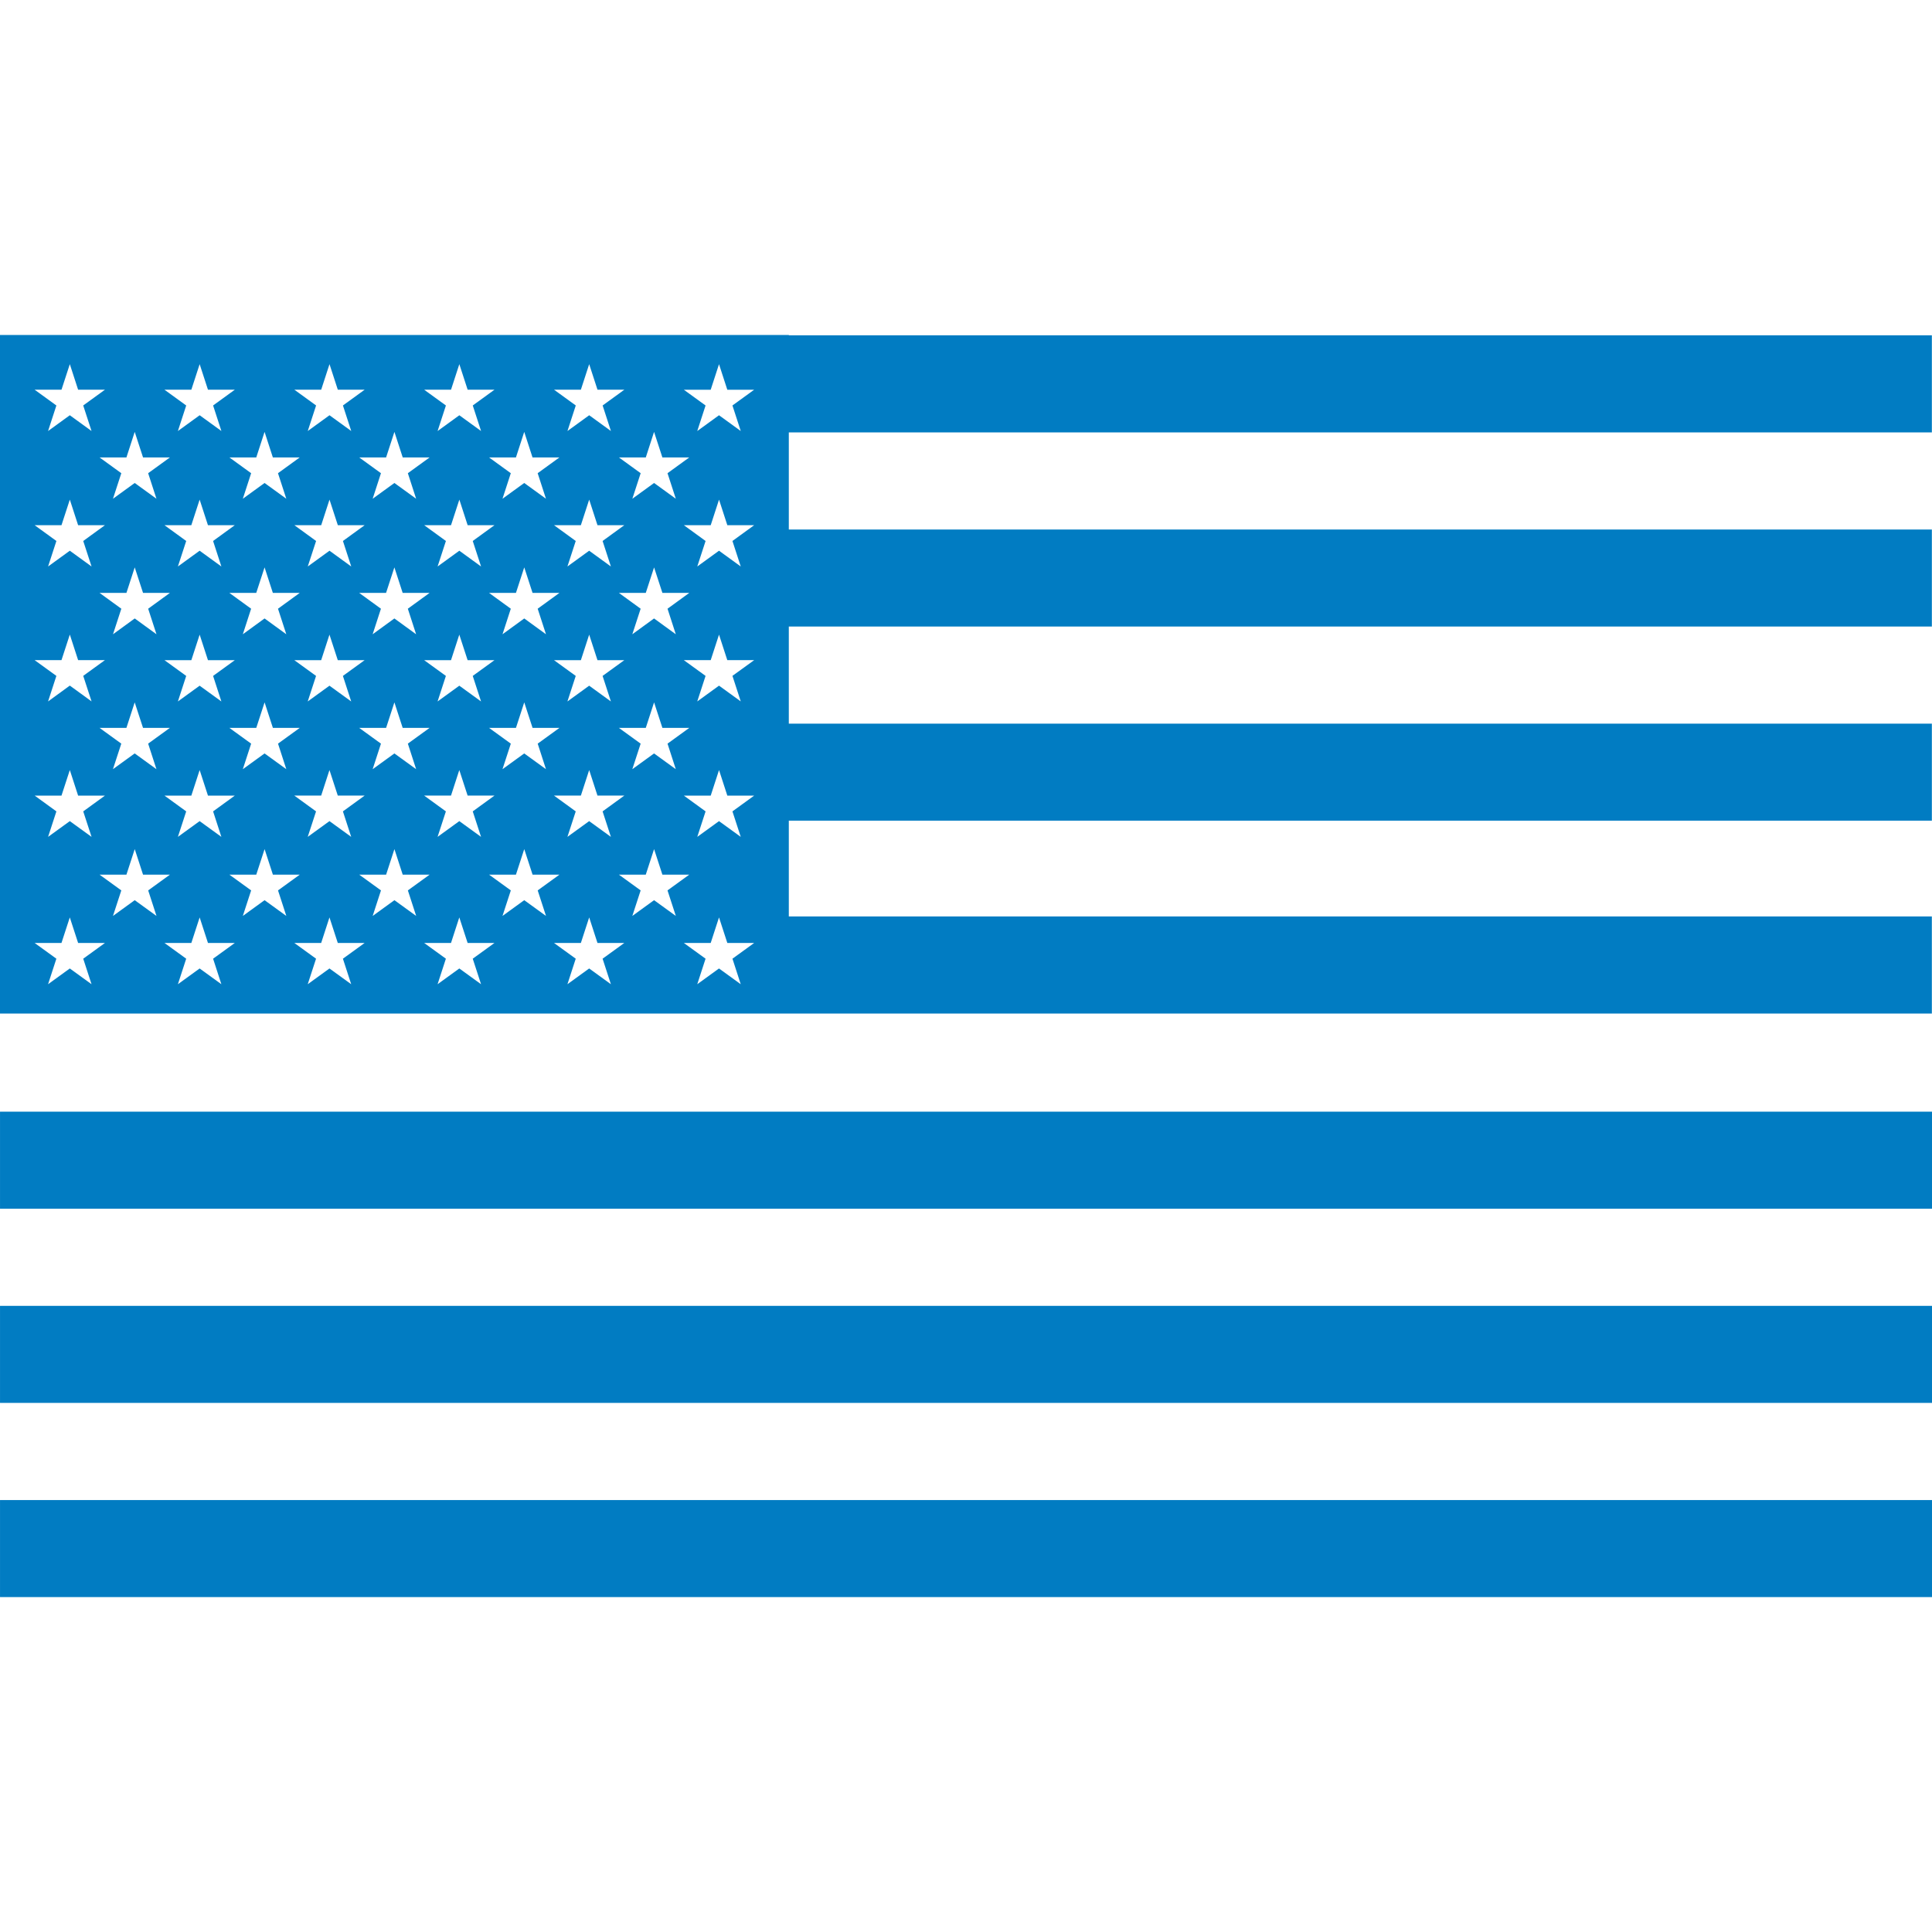 <?xml version="1.0" encoding="utf-8"?>
<!-- Generator: Adobe Illustrator 15.1.0, SVG Export Plug-In . SVG Version: 6.00 Build 0)  -->
<!DOCTYPE svg PUBLIC "-//W3C//DTD SVG 1.1//EN" "http://www.w3.org/Graphics/SVG/1.1/DTD/svg11.dtd">
<svg version="1.1" id="Layer_1" xmlns="http://www.w3.org/2000/svg" xmlns:xlink="http://www.w3.org/1999/xlink" x="0px" y="0px"
	 width="100px" height="100px" viewBox="0 0 100 100" enable-background="new 0 0 100 100" xml:space="preserve">
<g>
	<path fill="#017CC2" d="M99.992,47.436H40.829v-4.959h59.164v-5.022H40.829v-5.025h59.164v-5.023H40.829v-5.027h59.164v-5.025
		H40.829v-0.016H0v35.123h99.993L99.992,47.436L99.992,47.436z M33.854,22.355l0.431,1.322h1.39l-1.125,0.816l0.43,1.322
		l-1.125-0.816l-1.125,0.816l0.431-1.322l-1.125-0.816h1.39L33.854,22.355z M34.979,32.829l-1.125-0.818l-1.125,0.818l0.431-1.322
		l-1.125-0.818h1.39l0.43-1.32l0.431,1.32h1.39l-1.125,0.818L34.979,32.829z M34.979,39.813l-1.125-0.815l-1.125,0.815l0.431-1.322
		l-1.125-0.815h1.39l0.43-1.321l0.431,1.321h1.39l-1.125,0.815L34.979,39.813z M31.62,43.316l-1.125-0.815l-1.125,0.815l0.43-1.319
		l-1.125-0.817h1.391l0.43-1.322l0.429,1.322h1.39l-1.125,0.817L31.62,43.316z M28.259,39.813l-1.125-0.815l-1.125,0.815
		l0.431-1.322l-1.125-0.815h1.39l0.43-1.321l0.431,1.321h1.39l-1.125,0.815L28.259,39.813z M24.899,43.316l-1.125-0.815
		l-1.125,0.815l0.43-1.319l-1.125-0.817h1.39l0.429-1.322l0.431,1.322h1.39l-1.125,0.817L24.899,43.316z M21.539,39.813
		l-1.125-0.815l-1.125,0.815l0.429-1.322l-1.125-0.815h1.391l0.43-1.321l0.429,1.321h1.392L21.11,38.49L21.539,39.813z
		 M18.178,43.316l-1.125-0.815l-1.125,0.815l0.431-1.319l-1.125-0.817h1.39l0.429-1.322l0.431,1.322h1.39l-1.125,0.817
		L18.178,43.316z M14.819,39.813l-1.125-0.815l-1.125,0.815l0.43-1.322l-1.125-0.815h1.39l0.431-1.321l0.43,1.321h1.39L14.39,38.49
		L14.819,39.813z M11.458,43.316l-1.125-0.815l-1.125,0.815l0.43-1.319L8.513,41.18h1.391l0.43-1.322l0.43,1.322h1.391l-1.125,0.817
		L11.458,43.316z M8.097,39.813l-1.125-0.816l-1.125,0.814l0.431-1.321l-1.125-0.815h1.39l0.429-1.32l0.431,1.32h1.39l-1.125,0.815
		L8.097,39.813z M5.154,30.689h1.39l0.429-1.322l0.431,1.322h1.39l-1.125,0.818l0.43,1.322l-1.125-0.818l-1.125,0.818l0.431-1.322
		L5.154,30.689z M31.62,29.321l-1.125-0.816l-1.125,0.816l0.43-1.32l-1.125-0.818h1.391l0.43-1.322l0.429,1.322h1.39l-1.125,0.818
		L31.62,29.321z M31.62,36.307l-1.125-0.816l-1.125,0.816l0.43-1.322l-1.125-0.815h1.391l0.43-1.321l0.429,1.321h1.39l-1.125,0.815
		L31.62,36.307z M28.955,30.689l-1.125,0.818l0.43,1.322l-1.125-0.818l-1.125,0.818l0.429-1.322l-1.125-0.818h1.391l0.43-1.322
		l0.43,1.322H28.955z M24.899,36.307l-1.125-0.816l-1.125,0.816l0.43-1.322l-1.125-0.815h1.39l0.429-1.321l0.431,1.321h1.39
		l-1.125,0.815L24.899,36.307z M24.469,28.001l0.431,1.32l-1.125-0.816l-1.125,0.816l0.43-1.32l-1.125-0.818h1.39l0.431-1.322
		l0.429,1.322h1.39L24.469,28.001z M22.234,30.689l-1.125,0.818l0.429,1.322l-1.125-0.818l-1.125,0.818l0.429-1.322l-1.125-0.818
		h1.39l0.431-1.322l0.429,1.322H22.234z M18.178,36.307l-1.125-0.816l-1.125,0.816l0.431-1.322l-1.125-0.815h1.39l0.429-1.321
		l0.431,1.321h1.39l-1.125,0.815L18.178,36.307z M17.75,28.001l0.43,1.32l-1.125-0.816l-1.125,0.816l0.431-1.32l-1.125-0.818h1.39
		l0.429-1.322l0.431,1.322h1.39L17.75,28.001z M15.513,30.689l-1.124,0.818l0.43,1.322l-1.125-0.818l-1.125,0.818l0.429-1.322
		l-1.125-0.818h1.39l0.431-1.322l0.429,1.322H15.513z M11.458,36.307l-1.125-0.816l-1.125,0.816l0.43-1.322l-1.125-0.815h1.391
		l0.43-1.321l0.43,1.321h1.391l-1.125,0.815L11.458,36.307z M11.029,28.001l0.429,1.32l-1.125-0.816l-1.125,0.816l0.43-1.32
		l-1.126-0.818h1.391l0.43-1.322l0.43,1.322h1.391L11.029,28.001z M30.066,20.171l0.43-1.322l0.43,1.322h1.391l-1.125,0.816
		l0.429,1.322l-1.124-0.816l-1.125,0.816l0.43-1.322l-1.125-0.816H30.066z M27.134,22.355l0.429,1.322h1.391l-1.125,0.816
		l0.43,1.322l-1.125-0.816l-1.125,0.816l0.43-1.322l-1.125-0.816h1.391L27.134,22.355z M23.345,20.171l0.43-1.322l0.43,1.322h1.39
		l-1.125,0.816l0.43,1.323l-1.125-0.816L22.65,22.31l0.43-1.322l-1.125-0.816L23.345,20.171L23.345,20.171z M20.415,22.355
		l0.43,1.322h1.391l-1.126,0.816l0.429,1.322l-1.125-0.816l-1.125,0.816l0.429-1.322l-1.125-0.816h1.391L20.415,22.355z
		 M16.625,20.171l0.43-1.322l0.43,1.322h1.39l-1.125,0.816l0.43,1.322l-1.125-0.816l-1.125,0.816l0.431-1.322l-1.125-0.816H16.625z
		 M13.694,22.355l0.429,1.322h1.39l-1.125,0.816l0.431,1.322l-1.125-0.816l-1.125,0.816l0.43-1.322l-1.125-0.816h1.39L13.694,22.355
		z M9.904,20.171l0.43-1.322l0.43,1.322h1.391l-1.125,0.816l0.429,1.322l-1.125-0.816L9.208,22.31l0.43-1.322l-1.126-0.817H9.904z
		 M6.973,22.355l0.431,1.322h1.39l-1.126,0.816l0.43,1.322l-1.125-0.816l-1.125,0.816l0.431-1.322l-1.125-0.816h1.39L6.973,22.355z
		 M3.183,20.171l0.431-1.322l0.429,1.322h1.39l-1.126,0.816l0.431,1.322l-1.125-0.816L2.488,22.31l0.43-1.322l-1.126-0.817H3.183z
		 M3.183,27.183l0.431-1.322l0.429,1.322h1.39l-1.125,0.818l0.431,1.32l-1.125-0.816l-1.125,0.816l0.43-1.32l-1.127-0.818H3.183z
		 M3.183,34.167l0.431-1.322l0.429,1.322h1.39l-1.125,0.815l0.431,1.322l-1.125-0.818l-1.126,0.82l0.43-1.322l-1.125-0.815
		L3.183,34.167L3.183,34.167z M3.183,41.18l0.431-1.322l0.429,1.322h1.39l-1.125,0.817l0.431,1.319l-1.125-0.815l-1.125,0.815
		l0.43-1.319L1.794,41.18H3.183z M4.738,50.943l-1.125-0.815l-1.125,0.815l0.43-1.321l-1.126-0.815h1.39l0.431-1.322l0.43,1.322
		h1.39l-1.125,0.815L4.738,50.943z M6.973,46.593l-1.125,0.816l0.431-1.322l-1.125-0.815h1.39l0.43-1.322l0.43,1.322h1.391
		L7.67,46.087l0.43,1.322L6.973,46.593z M11.458,50.943l-1.125-0.815l-1.125,0.815l0.43-1.321l-1.125-0.815h1.391l0.43-1.322
		l0.43,1.322h1.391l-1.125,0.815L11.458,50.943z M13.694,46.593l-1.125,0.816l0.43-1.322l-1.125-0.815h1.39l0.431-1.322l0.43,1.322
		h1.39l-1.125,0.815l0.43,1.322L13.694,46.593z M18.178,50.943l-1.125-0.815l-1.125,0.815l0.431-1.321l-1.125-0.815h1.39
		l0.429-1.322l0.431,1.322h1.39l-1.125,0.815L18.178,50.943z M20.415,46.593l-1.125,0.816l0.429-1.322l-1.125-0.815h1.391
		l0.43-1.322l0.429,1.322h1.392l-1.125,0.815l0.43,1.322L20.415,46.593z M24.899,50.943l-1.125-0.815l-1.125,0.815l0.43-1.321
		l-1.125-0.815h1.39l0.429-1.322l0.431,1.322h1.39l-1.125,0.815L24.899,50.943z M27.134,46.593l-1.125,0.816l0.431-1.322
		l-1.125-0.815h1.39l0.43-1.322l0.431,1.322h1.39l-1.125,0.815l0.43,1.322L27.134,46.593z M31.62,50.943l-1.125-0.815l-1.125,0.815
		l0.43-1.321l-1.125-0.815h1.391l0.43-1.322l0.429,1.322h1.39l-1.125,0.815L31.62,50.943z M33.854,46.593l-1.125,0.816l0.431-1.322
		l-1.125-0.815h1.39l0.43-1.322l0.43,1.322h1.39l-1.125,0.815l0.431,1.322L33.854,46.593z M38.34,50.943l-1.125-0.815l-1.125,0.815
		l0.43-1.321l-1.125-0.815h1.391l0.43-1.322l0.43,1.322h1.39l-1.124,0.815L38.34,50.943z M37.911,41.997l0.43,1.319l-1.125-0.815
		l-1.125,0.815l0.43-1.319l-1.125-0.817h1.391l0.43-1.322l0.429,1.322h1.391L37.911,41.997z M37.911,34.982l0.43,1.322l-1.125-0.815
		l-1.126,0.817l0.43-1.322l-1.125-0.815h1.391l0.43-1.321l0.429,1.321h1.391L37.911,34.982z M37.911,28.001l0.43,1.32l-1.125-0.816
		l-1.125,0.816l0.43-1.32l-1.125-0.818h1.391l0.43-1.322l0.429,1.322h1.391L37.911,28.001z M37.911,20.987l0.43,1.322l-1.125-0.816
		L36.09,22.31l0.43-1.322l-1.125-0.816h1.391l0.43-1.322l0.429,1.322h1.391L37.911,20.987z"/>
	<rect x="0.001" y="57.54" fill="#017CC2" width="99.999" height="5.024"/>
	<rect x="0.001" y="67.591" fill="#017CC2" width="99.999" height="5.023"/>
	<rect x="0.001" y="77.643" fill="#017CC2" width="99.999" height="5.022"/>
</g>
</svg>
